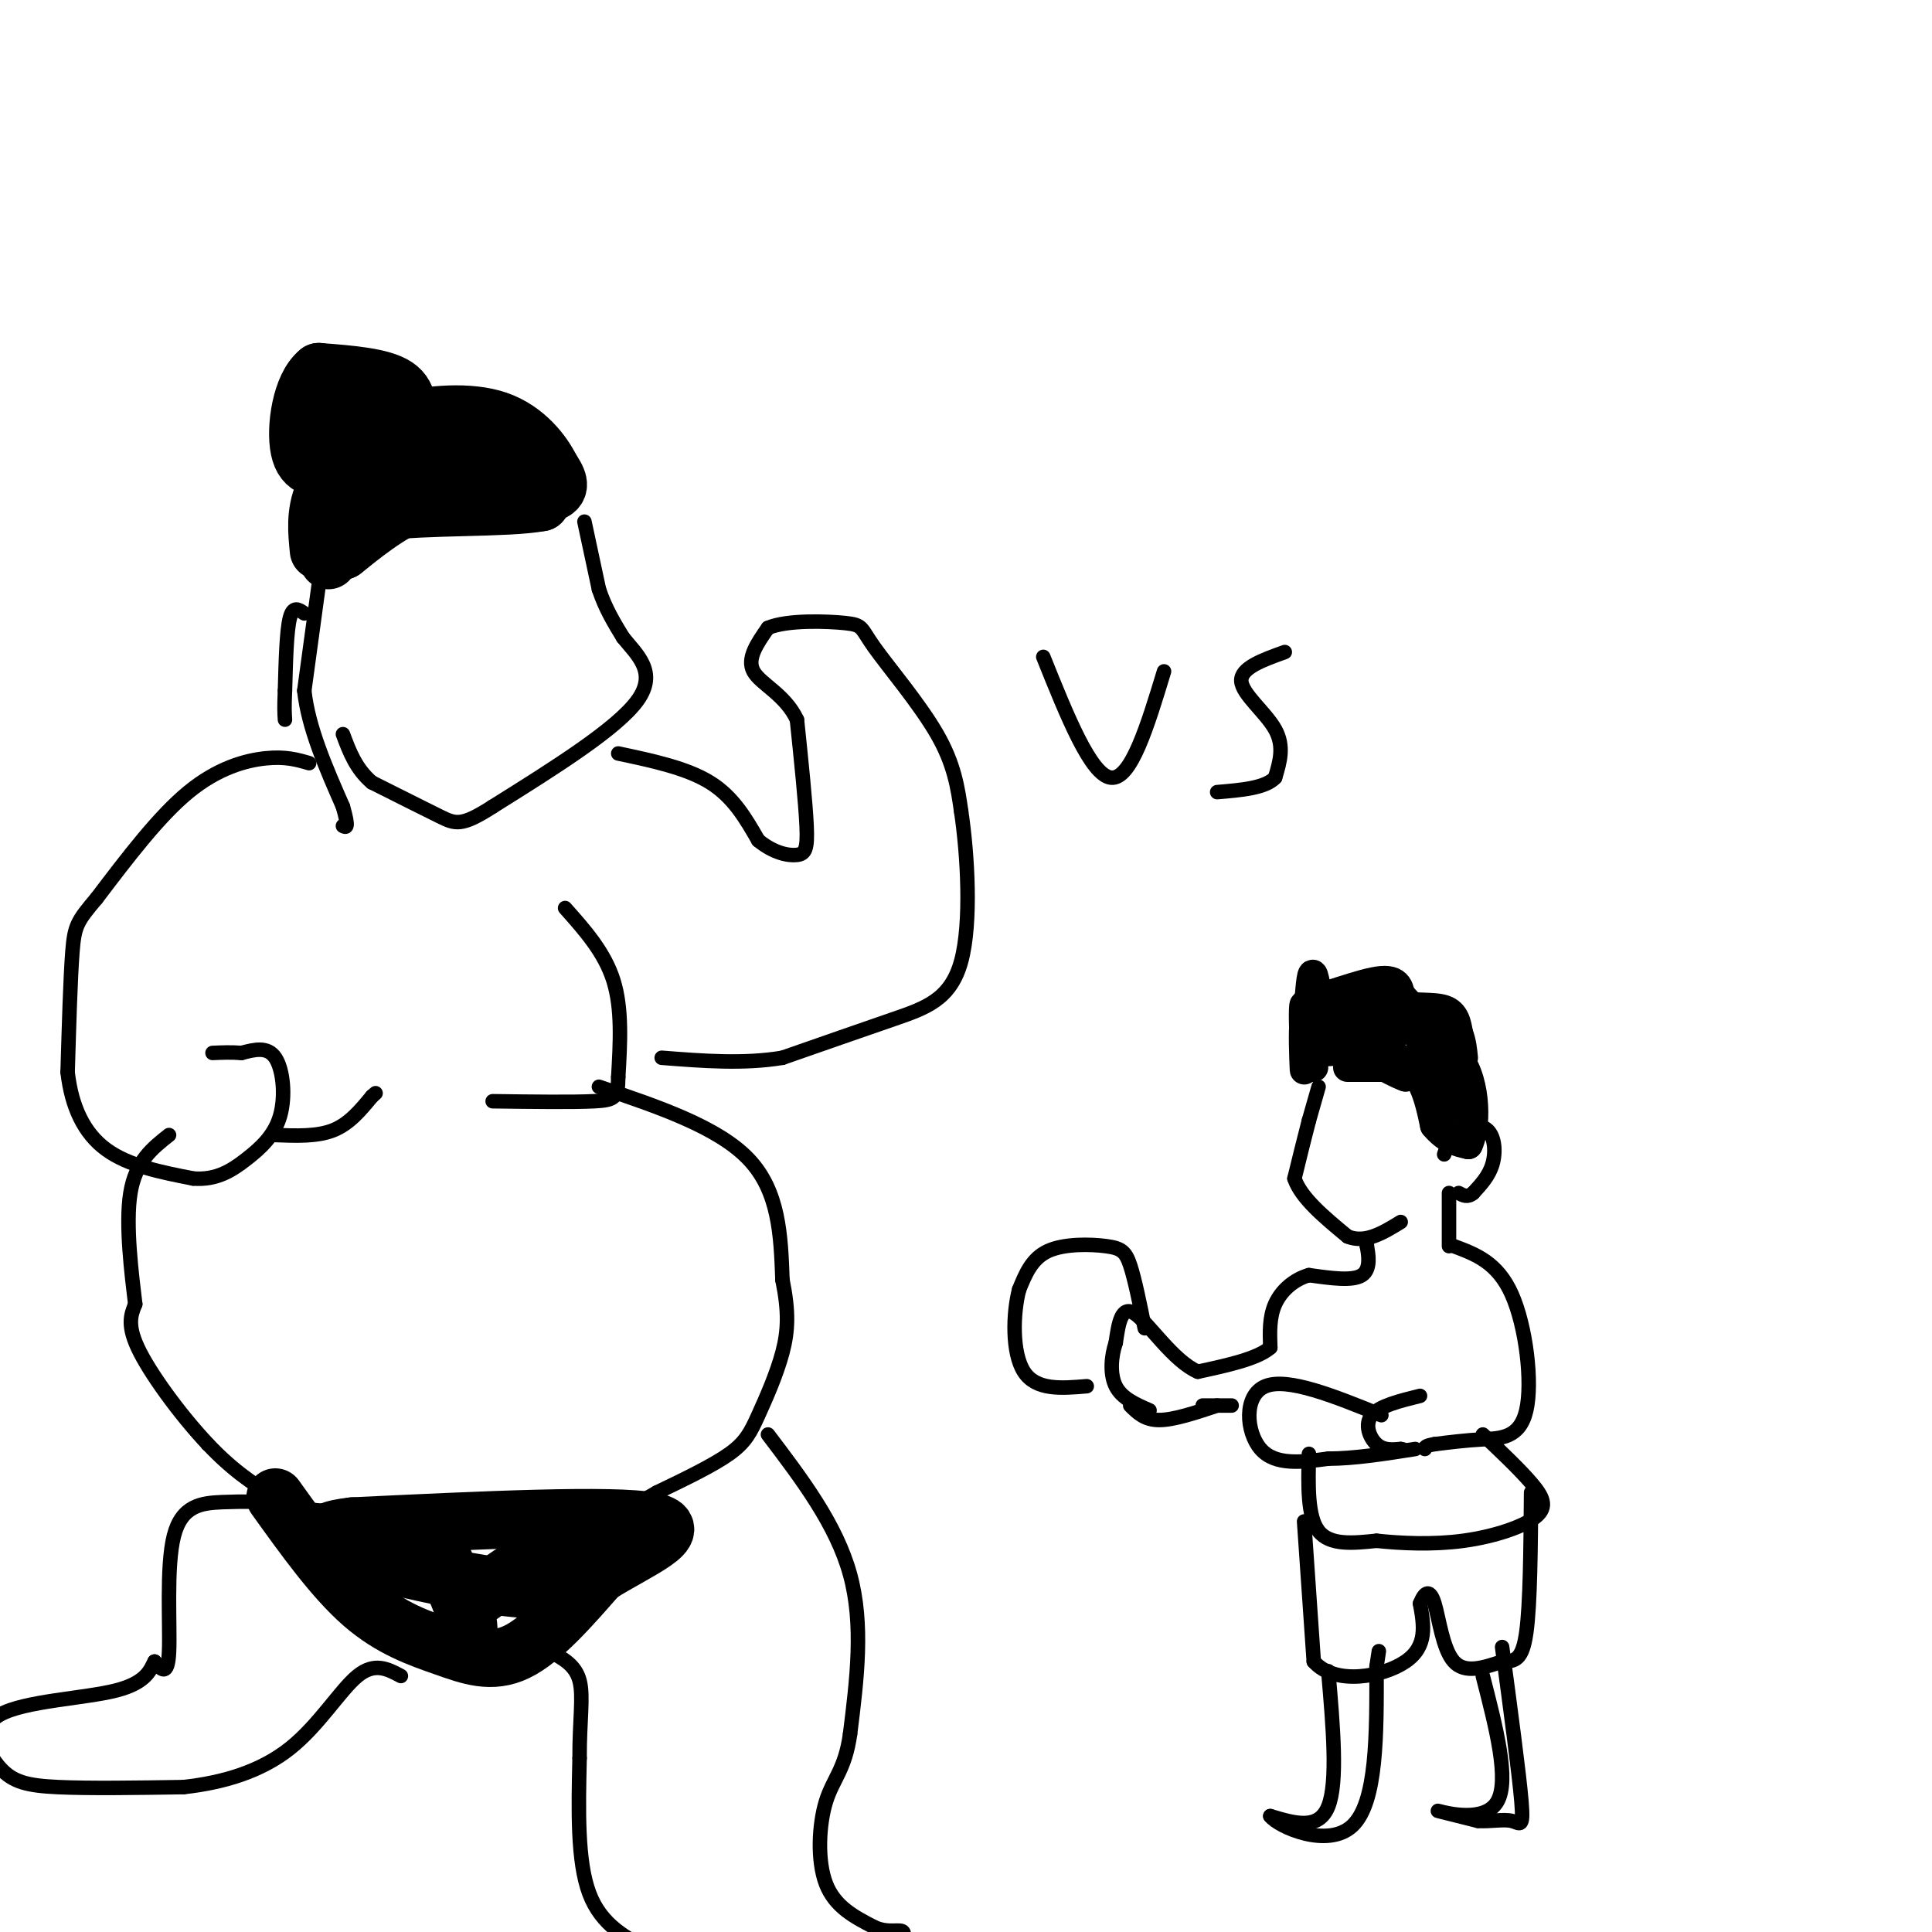 <svg viewBox='0 0 400 400' version='1.1' xmlns='http://www.w3.org/2000/svg' xmlns:xlink='http://www.w3.org/1999/xlink'><g fill='none' stroke='rgb(0,0,0)' stroke-width='12' stroke-linecap='round' stroke-linejoin='round'><path d='M68,116c1.583,-6.000 3.167,-12.000 6,-16c2.833,-4.000 6.917,-6.000 11,-8'/><path d='M85,92c5.889,-1.422 15.111,-0.978 20,0c4.889,0.978 5.444,2.489 6,4'/><path d='M111,96c1.167,2.000 1.083,5.000 1,8'/><path d='M112,104c-6.822,1.333 -24.378,0.667 -33,2c-8.622,1.333 -8.311,4.667 -8,8'/><path d='M71,114c0.978,-0.667 7.422,-6.333 13,-9c5.578,-2.667 10.289,-2.333 15,-2'/><path d='M99,103c5.667,-0.311 12.333,-0.089 15,-1c2.667,-0.911 1.333,-2.956 0,-5'/><path d='M114,97c-1.452,-2.988 -5.083,-7.958 -11,-10c-5.917,-2.042 -14.119,-1.155 -19,0c-4.881,1.155 -6.440,2.577 -8,4'/><path d='M76,91c-3.200,2.533 -7.200,6.867 -9,11c-1.800,4.133 -1.400,8.067 -1,12'/><path d='M84,89c0.500,-3.500 1.000,-7.000 -2,-9c-3.000,-2.000 -9.500,-2.500 -16,-3'/><path d='M66,77c-3.689,2.911 -4.911,11.689 -4,16c0.911,4.311 3.956,4.156 7,4'/><path d='M69,97c1.667,-1.167 2.333,-6.083 3,-11'/></g>
<g fill='none' stroke='rgb(0,0,0)' stroke-width='3' stroke-linecap='round' stroke-linejoin='round'><path d='M121,108c0.000,0.000 3.000,14.000 3,14'/><path d='M124,122c1.333,4.000 3.167,7.000 5,10'/><path d='M129,132c2.778,3.467 7.222,7.133 3,13c-4.222,5.867 -17.111,13.933 -30,22'/><path d='M102,167c-6.489,4.178 -7.711,3.622 -11,2c-3.289,-1.622 -8.644,-4.311 -14,-7'/><path d='M77,162c-3.333,-2.833 -4.667,-6.417 -6,-10'/><path d='M63,127c-1.167,-0.833 -2.333,-1.667 -3,1c-0.667,2.667 -0.833,8.833 -1,15'/><path d='M59,143c-0.167,3.500 -0.083,4.750 0,6'/><path d='M66,121c0.000,0.000 -3.000,22.000 -3,22'/><path d='M63,143c0.833,7.667 4.417,15.833 8,24'/><path d='M71,167c1.333,4.667 0.667,4.333 0,4'/><path d='M64,158c-2.444,-0.711 -4.889,-1.422 -9,-1c-4.111,0.422 -9.889,1.978 -16,7c-6.111,5.022 -12.556,13.511 -19,22'/><path d='M20,186c-4.022,4.756 -4.578,5.644 -5,11c-0.422,5.356 -0.711,15.178 -1,25'/><path d='M14,222c0.822,7.178 3.378,12.622 8,16c4.622,3.378 11.311,4.689 18,6'/><path d='M40,244c4.858,0.380 8.003,-1.671 11,-4c2.997,-2.329 5.845,-4.935 7,-9c1.155,-4.065 0.616,-9.590 -1,-12c-1.616,-2.410 -4.308,-1.705 -7,-1'/><path d='M50,218c-2.167,-0.167 -4.083,-0.083 -6,0'/><path d='M128,156c7.083,1.500 14.167,3.000 19,6c4.833,3.000 7.417,7.500 10,12'/><path d='M157,174c3.214,2.631 6.250,3.208 8,3c1.750,-0.208 2.214,-1.202 2,-6c-0.214,-4.798 -1.107,-13.399 -2,-22'/><path d='M165,149c-2.444,-5.244 -7.556,-7.356 -9,-10c-1.444,-2.644 0.778,-5.822 3,-9'/><path d='M159,130c3.915,-1.686 12.204,-1.400 16,-1c3.796,0.400 3.099,0.915 6,5c2.901,4.085 9.400,11.738 13,18c3.600,6.262 4.300,11.131 5,16'/><path d='M199,168c1.333,8.869 2.167,23.042 0,31c-2.167,7.958 -7.333,9.702 -14,12c-6.667,2.298 -14.833,5.149 -23,8'/><path d='M162,219c-8.000,1.333 -16.500,0.667 -25,0'/><path d='M117,188c4.083,4.583 8.167,9.167 10,15c1.833,5.833 1.417,12.917 1,20'/><path d='M128,223c-0.022,4.222 -0.578,4.778 -5,5c-4.422,0.222 -12.711,0.111 -21,0'/><path d='M124,225c12.333,4.167 24.667,8.333 31,15c6.333,6.667 6.667,15.833 7,25'/><path d='M162,265c1.338,6.579 1.183,10.526 0,15c-1.183,4.474 -3.396,9.474 -5,13c-1.604,3.526 -2.601,5.579 -6,8c-3.399,2.421 -9.199,5.211 -15,8'/><path d='M136,309c-3.711,2.133 -5.489,3.467 -16,4c-10.511,0.533 -29.756,0.267 -49,0'/><path d='M71,313c-10.199,-0.360 -11.198,-1.262 -14,-3c-2.802,-1.738 -7.408,-4.314 -13,-10c-5.592,-5.686 -12.169,-14.482 -15,-20c-2.831,-5.518 -1.915,-7.759 -1,-10'/><path d='M28,270c-0.733,-6.133 -2.067,-16.467 -1,-23c1.067,-6.533 4.533,-9.267 8,-12'/><path d='M57,235c4.333,0.167 8.667,0.333 12,-1c3.333,-1.333 5.667,-4.167 8,-7'/><path d='M77,227c1.333,-1.167 0.667,-0.583 0,0'/><path d='M43,299c0.000,0.000 0.000,0.000 0,0'/></g>
<g fill='none' stroke='rgb(0,0,0)' stroke-width='12' stroke-linecap='round' stroke-linejoin='round'><path d='M57,310c6.030,8.405 12.060,16.810 18,22c5.940,5.190 11.792,7.167 17,9c5.208,1.833 9.774,3.524 15,1c5.226,-2.524 11.113,-9.262 17,-16'/><path d='M124,326c7.844,-4.978 18.956,-9.422 11,-11c-7.956,-1.578 -34.978,-0.289 -62,1'/><path d='M73,316c-9.962,1.118 -3.866,3.413 0,5c3.866,1.587 5.502,2.466 12,4c6.498,1.534 17.856,3.724 24,4c6.144,0.276 7.072,-1.362 8,-3'/><path d='M117,326c2.400,-2.600 4.400,-7.600 1,-7c-3.400,0.600 -12.200,6.800 -21,13'/><path d='M97,332c-3.000,3.844 0.000,6.956 0,5c0.000,-1.956 -3.000,-8.978 -6,-16'/></g>
<g fill='none' stroke='rgb(0,0,0)' stroke-width='3' stroke-linecap='round' stroke-linejoin='round'><path d='M159,297c7.083,9.333 14.167,18.667 17,29c2.833,10.333 1.417,21.667 0,33'/><path d='M176,359c-1.012,7.369 -3.542,9.292 -5,14c-1.458,4.708 -1.845,12.202 0,17c1.845,4.798 5.923,6.899 10,9'/><path d='M181,399c2.978,1.356 5.422,0.244 6,1c0.578,0.756 -0.711,3.378 -2,6'/><path d='M135,404c-5.250,-2.667 -10.500,-5.333 -13,-12c-2.500,-6.667 -2.250,-17.333 -2,-28'/><path d='M120,364c-0.044,-7.644 0.844,-12.756 0,-16c-0.844,-3.244 -3.422,-4.622 -6,-6'/><path d='M59,311c-4.375,-0.089 -8.750,-0.179 -13,0c-4.250,0.179 -8.375,0.625 -10,7c-1.625,6.375 -0.750,18.679 -1,24c-0.250,5.321 -1.625,3.661 -3,2'/><path d='M32,344c-0.849,1.526 -1.471,4.343 -8,6c-6.529,1.657 -18.967,2.156 -24,5c-5.033,2.844 -2.663,8.035 0,11c2.663,2.965 5.618,3.704 12,4c6.382,0.296 16.191,0.148 26,0'/><path d='M38,370c8.274,-0.917 15.958,-3.208 22,-8c6.042,-4.792 10.440,-12.083 14,-15c3.560,-2.917 6.280,-1.458 9,0'/></g>
<g fill='none' stroke='rgb(0,0,0)' stroke-width='6' stroke-linecap='round' stroke-linejoin='round'><path d='M272,221c0.000,0.000 -2.000,-9.000 -2,-9'/><path d='M270,212c-0.311,0.778 -0.089,7.222 0,9c0.089,1.778 0.044,-1.111 0,-4'/><path d='M270,217c-0.089,-3.067 -0.311,-8.733 0,-9c0.311,-0.267 1.156,4.867 2,10'/><path d='M272,218c0.889,-0.444 2.111,-6.556 3,-8c0.889,-1.444 1.444,1.778 2,5'/><path d='M277,215c0.667,1.548 1.333,2.917 2,2c0.667,-0.917 1.333,-4.119 2,-4c0.667,0.119 1.333,3.560 2,7'/><path d='M283,220c1.833,-0.881 5.417,-6.583 8,-7c2.583,-0.417 4.167,4.452 4,7c-0.167,2.548 -2.083,2.774 -4,3'/><path d='M291,223c-3.467,-1.178 -10.133,-5.622 -14,-7c-3.867,-1.378 -4.933,0.311 -6,2'/><path d='M271,218c2.711,-0.089 12.489,-1.311 18,1c5.511,2.311 6.756,8.156 8,14'/><path d='M297,233c2.500,3.000 4.750,3.500 7,4'/><path d='M304,237c1.578,-3.022 2.022,-12.578 -2,-18c-4.022,-5.422 -12.511,-6.711 -21,-8'/><path d='M281,211c-6.422,-2.044 -11.978,-3.156 -9,-1c2.978,2.156 14.489,7.578 26,13'/><path d='M298,223c4.400,3.978 2.400,7.422 2,7c-0.400,-0.422 0.800,-4.711 2,-9'/><path d='M302,221c-1.667,-4.000 -6.833,-9.500 -12,-15'/><path d='M290,206c-2.622,-0.556 -3.178,5.556 -4,7c-0.822,1.444 -1.911,-1.778 -3,-5'/><path d='M283,208c-1.833,-0.333 -4.917,1.333 -8,3'/><path d='M275,211c-1.867,-1.756 -2.533,-7.644 -3,-9c-0.467,-1.356 -0.733,1.822 -1,5'/><path d='M271,207c3.000,-0.333 11.000,-3.667 15,-4c4.000,-0.333 4.000,2.333 4,5'/><path d='M290,208c2.489,0.778 6.711,0.222 9,1c2.289,0.778 2.644,2.889 3,5'/><path d='M302,214c0.667,1.667 0.833,3.333 1,5'/><path d='M279,221c0.000,0.000 15.000,0.000 15,0'/></g>
<g fill='none' stroke='rgb(0,0,0)' stroke-width='3' stroke-linecap='round' stroke-linejoin='round'><path d='M273,225c0.000,0.000 -2.000,7.000 -2,7'/><path d='M271,232c-0.833,3.167 -1.917,7.583 -3,12'/><path d='M268,244c1.333,4.000 6.167,8.000 11,12'/><path d='M279,256c3.667,1.500 7.333,-0.750 11,-3'/><path d='M299,239c0.643,-1.940 1.286,-3.881 3,-5c1.714,-1.119 4.500,-1.417 6,0c1.500,1.417 1.714,4.548 1,7c-0.714,2.452 -2.357,4.226 -4,6'/><path d='M305,247c-1.167,1.000 -2.083,0.500 -3,0'/><path d='M300,247c0.000,0.000 0.000,11.000 0,11'/><path d='M283,257c0.000,0.000 0.000,1.000 0,1'/><path d='M283,258c0.267,1.489 0.933,4.711 -1,6c-1.933,1.289 -6.467,0.644 -11,0'/><path d='M271,264c-3.222,0.933 -5.778,3.267 -7,6c-1.222,2.733 -1.111,5.867 -1,9'/><path d='M263,279c-2.667,2.333 -8.833,3.667 -15,5'/><path d='M248,284c-5.044,-2.156 -10.156,-10.044 -13,-12c-2.844,-1.956 -3.422,2.022 -4,6'/><path d='M231,278c-0.933,2.711 -1.267,6.489 0,9c1.267,2.511 4.133,3.756 7,5'/><path d='M237,275c-1.024,-5.060 -2.048,-10.119 -3,-13c-0.952,-2.881 -1.833,-3.583 -5,-4c-3.167,-0.417 -8.619,-0.548 -12,1c-3.381,1.548 -4.690,4.774 -6,8'/><path d='M211,267c-1.289,4.889 -1.511,13.111 1,17c2.511,3.889 7.756,3.444 13,3'/><path d='M234,291c1.500,1.500 3.000,3.000 6,3c3.000,0.000 7.500,-1.500 12,-3'/><path d='M301,258c4.524,1.685 9.048,3.369 12,10c2.952,6.631 4.333,18.208 3,24c-1.333,5.792 -5.381,5.798 -9,6c-3.619,0.202 -6.810,0.601 -10,1'/><path d='M297,299c-2.000,0.333 -2.000,0.667 -2,1'/><path d='M294,289c-4.222,1.044 -8.444,2.089 -10,4c-1.556,1.911 -0.444,4.689 1,6c1.444,1.311 3.222,1.156 5,1'/><path d='M290,300c0.833,0.167 0.417,0.083 0,0'/><path d='M286,293c-9.711,-3.933 -19.422,-7.867 -24,-6c-4.578,1.867 -4.022,9.533 -1,13c3.022,3.467 8.511,2.733 14,2'/><path d='M275,302c5.333,0.000 11.667,-1.000 18,-2'/><path d='M249,291c0.000,0.000 6.000,0.000 6,0'/><path d='M271,301c-0.167,6.500 -0.333,13.000 2,16c2.333,3.000 7.167,2.500 12,2'/><path d='M285,319c5.040,0.533 11.640,0.864 18,0c6.360,-0.864 12.482,-2.925 15,-5c2.518,-2.075 1.434,-4.164 -1,-7c-2.434,-2.836 -6.217,-6.418 -10,-10'/><path d='M270,315c0.000,0.000 2.000,29.000 2,29'/><path d='M272,344c4.400,5.044 14.400,3.156 19,0c4.600,-3.156 3.800,-7.578 3,-12'/><path d='M294,332c1.024,-2.571 2.083,-3.000 3,0c0.917,3.000 1.690,9.429 4,12c2.310,2.571 6.155,1.286 10,0'/><path d='M311,344c2.622,-0.044 4.178,-0.156 5,-6c0.822,-5.844 0.911,-17.422 1,-29'/><path d='M275,346c1.000,11.500 2.000,23.000 0,28c-2.000,5.000 -7.000,3.500 -12,2'/><path d='M263,376c1.689,2.222 11.911,6.778 17,2c5.089,-4.778 5.044,-18.889 5,-33'/><path d='M285,345c0.833,-5.500 0.417,-2.750 0,0'/><path d='M307,347c2.778,10.800 5.556,21.600 3,26c-2.556,4.400 -10.444,2.400 -12,2c-1.556,-0.400 3.222,0.800 8,2'/><path d='M306,377c2.655,0.167 5.292,-0.417 7,0c1.708,0.417 2.488,1.833 2,-4c-0.488,-5.833 -2.244,-18.917 -4,-32'/><path d='M216,136c4.917,12.250 9.833,24.500 14,25c4.167,0.500 7.583,-10.750 11,-22'/><path d='M266,135c-4.578,1.644 -9.156,3.289 -9,6c0.156,2.711 5.044,6.489 7,10c1.956,3.511 0.978,6.756 0,10'/><path d='M264,161c-2.000,2.167 -7.000,2.583 -12,3'/></g>
</svg>